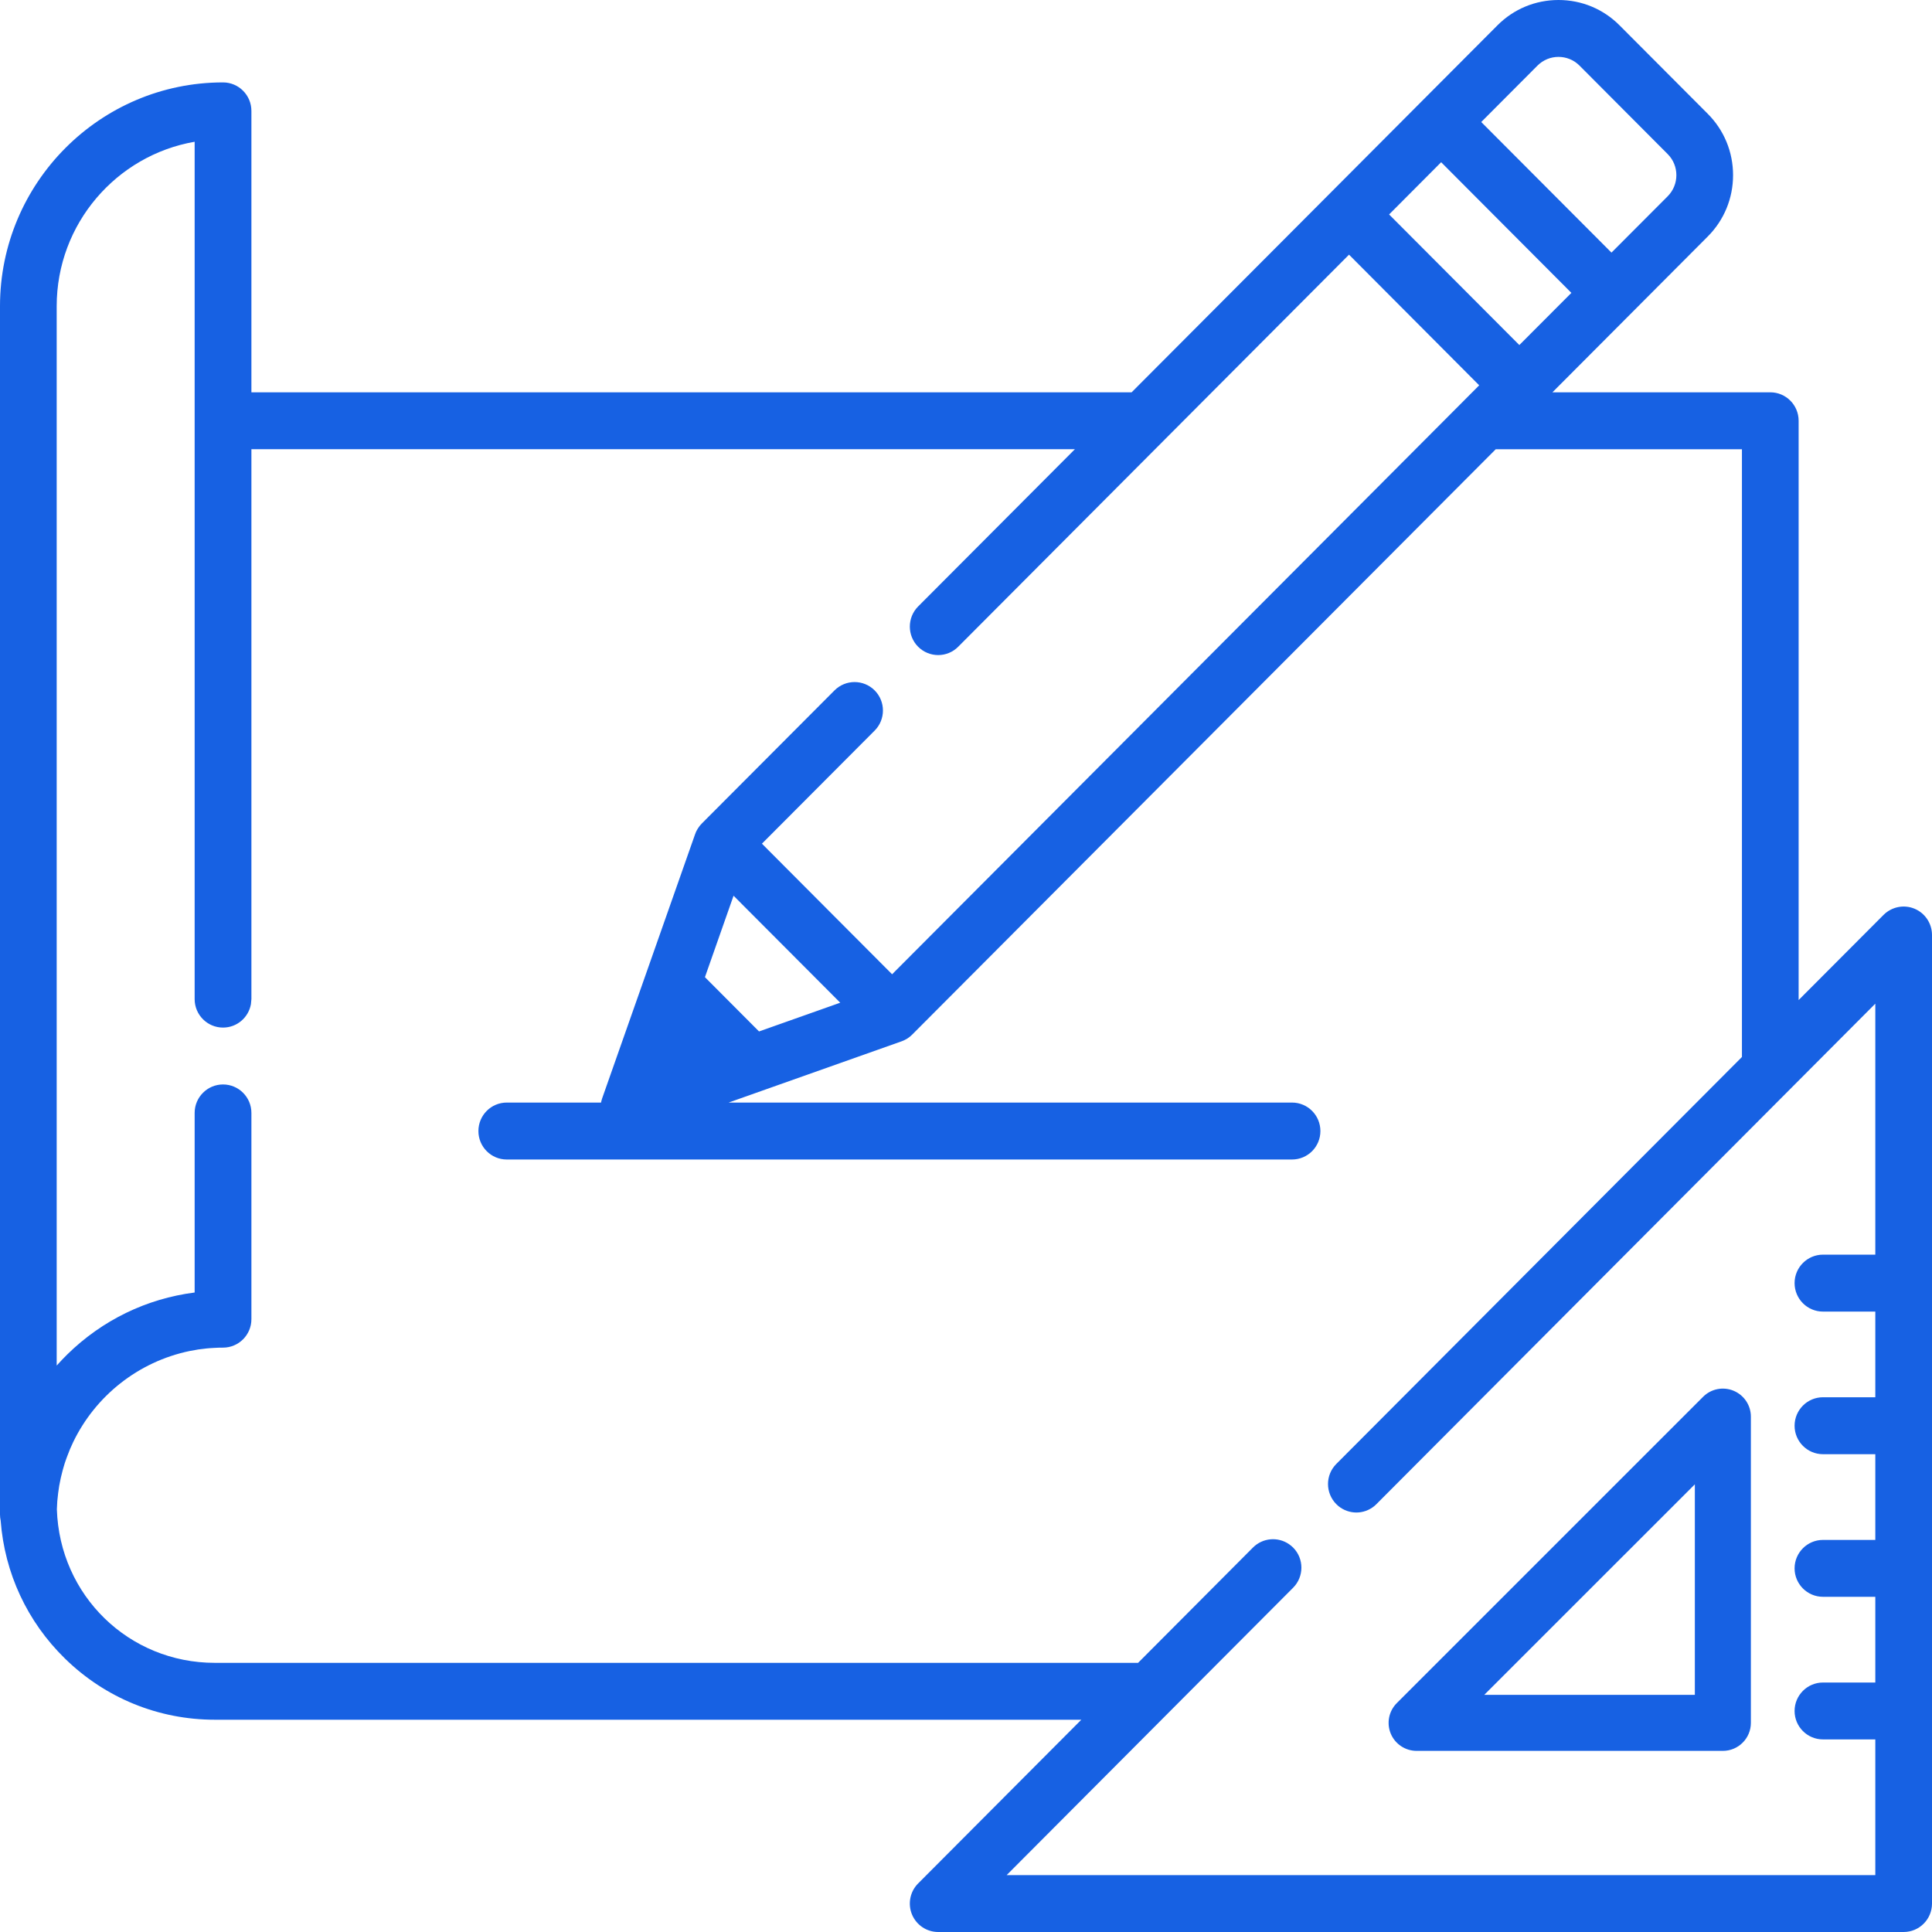 <?xml version="1.0" encoding="UTF-8"?><svg version="1.1" width="32px" height="32px" viewBox="0 0 32.0 32.0" xmlns="http://www.w3.org/2000/svg" xmlns:xlink="http://www.w3.org/1999/xlink"><defs><clipPath id="i0"><path d="M5.208,0.136 C5.34,0.003 5.54,-0.037 5.713,0.035 C5.887,0.107 6,0.276 6,0.464 L6,5.536 C6,5.792 5.792,6 5.536,6 L0.464,6 C0.276,6 0.107,5.887 0.035,5.714 C-0.037,5.54 0.003,5.341 0.136,5.208 Z M5.072,1.585 L1.584,5.072 L5.072,5.072 L5.072,1.585 Z"></path></clipPath><clipPath id="i1"><path d="M25.814,0 C26.196,0 26.556,0.149 26.826,0.421 L28.286,1.885 C28.556,2.156 28.705,2.517 28.705,2.901 C28.705,3.285 28.556,3.646 28.286,3.917 L27.024,5.183 L25.713,6.498 L29.322,6.498 C29.581,6.498 29.791,6.709 29.791,6.969 L29.791,16.564 L31.198,15.153 C31.333,15.019 31.535,14.978 31.71,15.051 C31.886,15.124 32,15.296 32,15.487 L32,31.529 C32,31.789 31.79,32 31.53,32 L15.539,32 C15.349,32 15.178,31.885 15.105,31.709 C15.033,31.533 15.073,31.33 15.207,31.196 L17.91,28.484 L3.558,28.484 C2.625,28.484 1.743,28.124 1.075,27.47 C0.45,26.859 0.076,26.053 0.011,25.186 C0.004,25.153 0,25.119 0,25.085 L0,5.071 C0,3.028 1.657,1.365 3.694,1.365 C3.953,1.365 4.164,1.576 4.164,1.837 L4.164,6.498 L18.743,6.498 L22.012,3.219 L23.538,1.688 L24.801,0.421 C25.071,0.149 25.431,0 25.814,0 Z M3.224,2.348 C1.928,2.572 0.939,3.708 0.939,5.071 L0.939,22.618 C0.996,22.555 1.054,22.492 1.115,22.433 C1.695,21.864 2.431,21.509 3.224,21.408 L3.224,18.433 C3.224,18.173 3.435,17.962 3.694,17.962 C3.953,17.962 4.164,18.173 4.164,18.433 L4.164,21.85 C4.164,22.11 3.953,22.321 3.694,22.321 C3.647,22.321 3.601,22.322 3.555,22.325 L3.522,22.327 C3.487,22.329 3.451,22.331 3.417,22.335 C3.406,22.336 3.396,22.338 3.386,22.339 L3.279,22.352 C3.272,22.354 3.265,22.355 3.259,22.356 C3.219,22.362 3.18,22.369 3.141,22.377 C2.286,22.555 1.579,23.124 1.212,23.886 C1.192,23.928 1.176,23.965 1.159,24.003 C1.156,24.011 1.152,24.02 1.149,24.029 L1.113,24.121 C1.107,24.137 1.101,24.153 1.095,24.17 L1.071,24.24 L1.05,24.311 C1.045,24.328 1.04,24.344 1.036,24.361 C1.028,24.391 1.02,24.422 1.013,24.453 C1.01,24.463 1.008,24.473 1.006,24.483 L0.984,24.593 L0.981,24.607 C0.974,24.649 0.968,24.69 0.963,24.732 C0.951,24.821 0.944,24.91 0.942,24.999 C0.987,26.426 2.134,27.542 3.558,27.542 L18.85,27.542 L20.753,25.632 C20.916,25.469 21.167,25.451 21.35,25.576 C21.374,25.593 21.396,25.611 21.418,25.632 C21.601,25.816 21.601,26.114 21.418,26.298 L16.673,31.058 L31.061,31.058 L31.061,28.81 L30.194,28.81 C29.935,28.81 29.724,28.6 29.724,28.339 C29.724,28.079 29.935,27.868 30.194,27.868 L31.061,27.868 L31.061,26.448 L30.194,26.448 C29.935,26.448 29.724,26.237 29.724,25.977 C29.724,25.717 29.935,25.506 30.194,25.506 L31.061,25.506 L31.061,24.086 L30.194,24.086 C29.935,24.086 29.724,23.875 29.724,23.615 C29.724,23.354 29.935,23.143 30.194,23.143 L31.061,23.143 L31.061,21.724 L30.194,21.724 C29.935,21.724 29.724,21.513 29.724,21.252 C29.724,20.992 29.935,20.781 30.194,20.781 L31.061,20.781 L31.061,16.624 L22.798,24.913 L22.78,24.93 L22.762,24.946 C22.676,25.016 22.571,25.052 22.466,25.052 C22.361,25.052 22.255,25.016 22.169,24.946 C22.157,24.936 22.145,24.925 22.134,24.914 C21.95,24.729 21.95,24.431 22.134,24.247 L28.852,17.507 L28.852,7.441 L24.774,7.441 L15.108,17.137 C15.096,17.149 15.083,17.16 15.07,17.171 L15.062,17.177 C15.051,17.185 15.04,17.193 15.029,17.201 C15.026,17.203 15.022,17.205 15.019,17.207 C15.008,17.213 14.997,17.22 14.985,17.225 C14.981,17.227 14.977,17.229 14.973,17.231 C14.962,17.236 14.951,17.241 14.94,17.245 L12.068,18.262 L21.4,18.262 C21.66,18.262 21.87,18.473 21.87,18.734 C21.87,18.994 21.66,19.205 21.4,19.205 L8.393,19.205 C8.134,19.205 7.924,18.994 7.924,18.734 C7.924,18.473 8.134,18.262 8.393,18.262 L9.955,18.262 C9.96,18.238 9.966,18.214 9.974,18.191 L10.598,16.418 L11.513,13.817 L11.528,13.779 L11.537,13.761 C11.541,13.752 11.546,13.743 11.552,13.734 C11.555,13.729 11.558,13.723 11.562,13.718 C11.568,13.709 11.574,13.7 11.581,13.691 C11.584,13.686 11.587,13.682 11.59,13.678 C11.601,13.665 11.612,13.652 11.623,13.641 L13.822,11.435 C14.006,11.251 14.303,11.251 14.487,11.435 C14.67,11.619 14.67,11.917 14.487,12.101 L12.62,13.974 L14.776,16.137 L24.247,6.636 L24.5,6.382 L22.344,4.218 L19.27,7.302 L15.871,10.712 C15.688,10.896 15.391,10.896 15.207,10.712 C15.024,10.528 15.024,10.229 15.207,10.045 L17.804,7.44 L4.164,7.44 L4.164,16.549 L4.156,16.633 C4.116,16.853 3.925,17.02 3.694,17.02 C3.435,17.02 3.224,16.809 3.224,16.549 Z M12.15,14.836 L11.676,16.185 L12.572,17.084 L13.917,16.608 L12.15,14.836 Z M23.87,2.687 L23.008,3.552 L25.165,5.715 L26.027,4.851 L23.87,2.687 Z M26.162,1.087 C25.97,0.894 25.657,0.894 25.465,1.087 L24.534,2.021 L26.691,4.184 L27.622,3.251 C27.814,3.058 27.814,2.744 27.622,2.552 Z"></path></clipPath></defs><g transform="translate(23.0 23.0)"><g clip-path="url(#i0)"><polygon points="0,-6.9388939e-18 6,-6.9388939e-18 6,6 0,6 0,-6.9388939e-18" stroke="none" fill="#1761E3"></polygon></g></g><g clip-path="url(#i1)"><polygon points="0,0 32,0 32,32 0,32 0,0" stroke="none" fill="#1761E3"></polygon></g></svg>